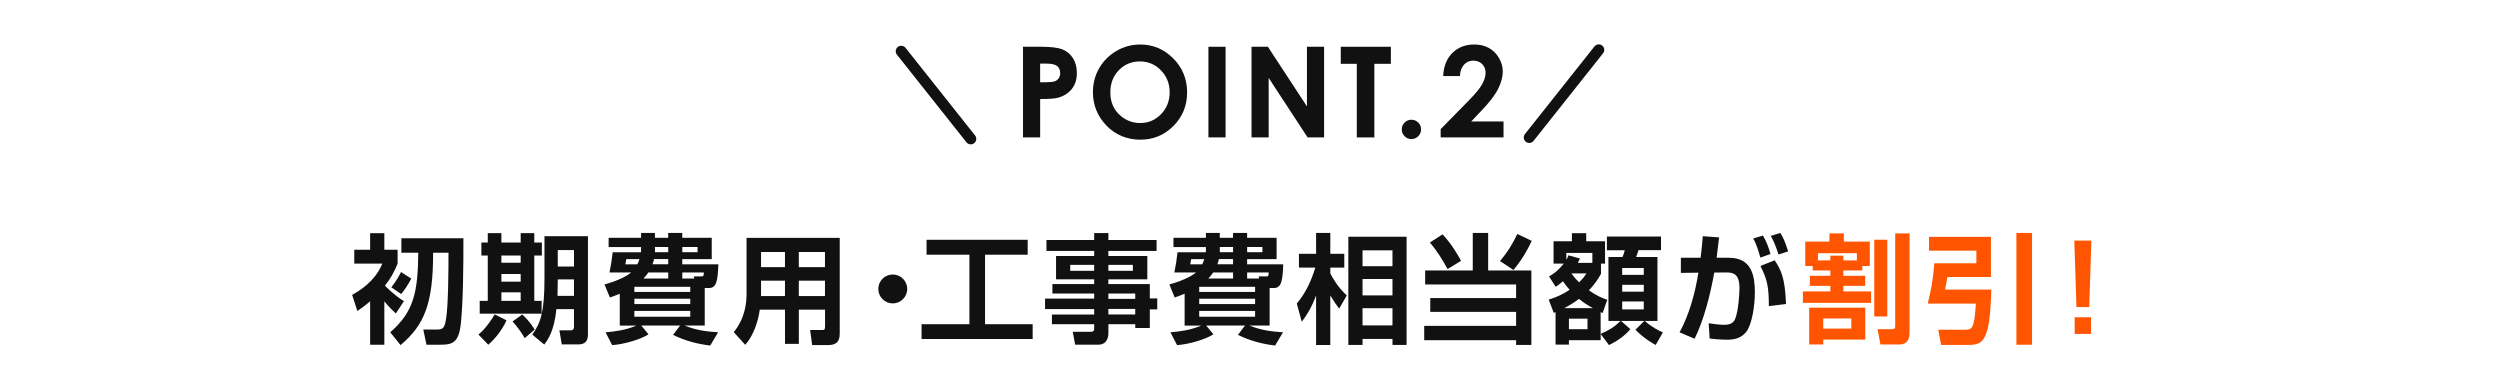 <?xml version="1.0" encoding="UTF-8"?>
<svg id="_レイヤー_1" data-name="レイヤー 1" xmlns="http://www.w3.org/2000/svg" width="950" height="140" viewBox="0 0 950 140">
  <defs>
    <style>
      .cls-1 {
        fill: #111;
      }

      .cls-2 {
        fill: #f50;
      }

      .cls-3, .cls-4 {
        fill: none;
      }

      .cls-4 {
        stroke: #111;
        stroke-linecap: round;
        stroke-linejoin: round;
        stroke-width: 4.18px;
      }
    </style>
  </defs>
  <g>
    <path class="cls-1" d="m150.41,119.11c-2.52-2.29-4.05-4.19-4.36-4.63v16.51h-5.4v-16.51c-2.43,2.07-3.6,2.83-4.86,3.69l-1.98-6.12c2.11-1.17,8.59-4.77,11.47-11.88h-10.66v-5.26h6.03v-6.3h5.4v6.3h5.04v5.26c-1.31,3.19-2.7,5.76-4.81,8.37.23.27,3.42,3.56,7.2,5.9l-3.06,4.68Zm25.69-28.57c0,10.93-.09,23.44-.95,32.13-.76,7.69-3.28,8.32-7.83,8.32h-5.26l-1.21-5.76h4.77c2.61,0,3.24-.27,3.87-3.96.85-4.81.94-18.54.94-25.24h-5.85c.04,19.17-3.24,27.45-12.37,35.1l-3.92-4.86c9.04-7.88,10.48-15.25,10.66-30.24h-6.43v-5.49h23.58Zm-19.8,15.34c-1.58,2.83-2.52,4.27-3.87,5.85l-3.73-2.56c1.98-2.43,3.33-5.08,3.69-5.8l3.92,2.52Z"/>
    <path class="cls-1" d="m192.47,121.72c-1.4,3.28-4.41,7.2-6.93,9.27l-3.73-3.87c2.48-1.98,4.95-5.49,6.17-7.65l4.5,2.25Zm-7.11-33.12h5.17v3.55h7.33v-3.55h5.17v3.55h2.88v4.95h-2.88v17.23h2.79v4.86h-23.53v-4.86h3.06v-17.23h-2.43v-4.95h2.43v-3.55Zm5.17,8.5v2.74h7.33v-2.74h-7.33Zm0,7.02v2.92h7.33v-2.92h-7.33Zm0,6.97v3.24h7.33v-3.24h-7.33Zm7.92,8.41c1.31,1.17,3.19,3.19,4.73,5.71l-3.78,3.29c-.99-1.75-2.66-4.19-4.63-6.34l3.69-2.66Zm24.97-29.74v37.3c0,3.69-2.34,3.82-4.05,3.82h-5.9l-.9-5.35h4.14c1.21,0,1.4-.63,1.4-1.48v-6.57h-6.71c-.76,8.55-3.55,12.1-4.59,13.45l-4.54-3.78c3.24-4.5,4.63-8.77,4.63-21.46v-15.93h16.51Zm-11.47,16.42c-.04,2.38-.04,3.6-.09,6.25h6.25v-6.25h-6.17Zm0-11.16v6.25h6.17v-6.25h-6.17Z"/>
    <path class="cls-1" d="m235.53,111.6c-1.71.72-2.66,1.08-3.78,1.44l-2.03-4.95c6.52-1.8,9.31-3.87,10.12-4.54h-8.23c.67-3.51.77-3.92,1.21-7.69h10.75c.04-.23.04-.31.04-.58v-1.4h-12.33v-3.51h12.33v-1.84h5.26v1.84h5.04v-1.84h5.35v1.84h11.2v8.1h-11.2v1.98h13.72c-.23,6.17-.68,9-3.56,9h-1.62v14.26h-7.69c4.59,1.84,8.55,2.29,12.78,2.56l-3.01,5.04c-4.99-.63-9.27-1.71-14.13-4.05l2.7-3.55h-14.76l2.75,3.33c-2.97,1.94-9.4,3.83-13.81,4.1l-2.52-4.86c3.06-.27,7.47-.72,11.74-2.56h-6.34v-12.1Zm2.47-13.14c-.04.18-.23,1.31-.36,1.98h4.54c.23-.4.49-.94.81-1.98h-5Zm3.06,10.53v1.94h21.24v-1.94h-21.24Zm0,4.54v2.02h21.24v-2.02h-21.24Zm0,4.63v2.2h21.24v-2.2h-21.24Zm12.87-12.33v-2.29h-7.56c-.81,1.21-1.44,1.84-1.84,2.29h9.4Zm0-7.38h-5.4c-.09.5-.23,1.08-.58,1.98h5.98v-1.98Zm0-2.61v-1.98h-5.04v1.98h5.04Zm5.35,0h5.8v-1.98h-5.8v1.98Zm4.54,9.99l-.18-.81h2.97c.49,0,.85,0,.85-1.48h-8.19v2.29h4.54Z"/>
    <path class="cls-1" d="m313.5,117.67h-9.94v13h-5.26v-13h-9.58c-.63,4.54-2.43,9.94-5.53,13.36l-4.36-4.81c4.59-5.67,4.86-11.79,4.86-14.76v-21.06h35.41v35.82c0,2.02,0,4.9-4.36,4.9h-6.12l-.77-5.71h4.32c.95,0,1.35-.04,1.35-1.31v-6.43Zm-24.3-21.91v5.76h9.09v-5.76h-9.09Zm0,10.89v5.85h9.09v-5.85h-9.09Zm14.35-10.89v5.76h9.94v-5.76h-9.94Zm0,10.89v5.85h9.94v-5.85h-9.94Z"/>
    <path class="cls-1" d="m344.74,109.8c0,3.06-2.48,5.49-5.49,5.49s-5.49-2.43-5.49-5.49,2.47-5.49,5.49-5.49,5.49,2.43,5.49,5.49Z"/>
    <path class="cls-1" d="m352.09,91.12h38.43v5.67h-16.2v26.41h18.09v5.62h-42.21v-5.62h18.18v-26.41h-16.29v-5.67Z"/>
    <path class="cls-1" d="m439.49,95.35h-18.31v1.94h14.8v8.86h-14.8v1.8h15.75v5.44h2.83v4.19h-2.83v7.06h-5.53v-1.44h-10.21v3.42c0,2.21-1.03,4.36-3.78,4.36h-8.86l-.9-4.9h6.79c1.17,0,1.35-.45,1.35-1.35v-1.53h-16.06v-3.69h16.06v-2.07h-18.67v-3.96h18.67v-1.93h-15.88v-3.6h15.88v-1.8h-14.49v-8.86h14.49v-1.94h-18.13v-4.14h18.13v-2.65h5.4v2.65h18.31v4.14Zm-32.8,5.31v2.25h9.09v-2.25h-9.09Zm14.49,0v2.25h9.31v-2.25h-9.31Zm0,10.89v2.02h10.21v-2.02h-10.21Zm0,5.85v2.11h10.21v-2.11h-10.21Z"/>
    <path class="cls-1" d="m450.16,111.6c-1.71.72-2.65,1.08-3.78,1.44l-2.02-4.95c6.52-1.8,9.31-3.87,10.12-4.54h-8.23c.67-3.51.76-3.92,1.21-7.69h10.75c.04-.23.04-.31.04-.58v-1.4h-12.33v-3.51h12.33v-1.84h5.27v1.84h5.04v-1.84h5.35v1.84h11.2v8.1h-11.2v1.98h13.72c-.22,6.17-.67,9-3.55,9h-1.62v14.26h-7.69c4.59,1.84,8.55,2.29,12.78,2.56l-3.01,5.04c-5-.63-9.27-1.71-14.13-4.05l2.7-3.55h-14.76l2.74,3.33c-2.97,1.94-9.4,3.83-13.81,4.1l-2.52-4.86c3.06-.27,7.47-.72,11.74-2.56h-6.34v-12.1Zm2.48-13.14c-.04.18-.23,1.31-.36,1.98h4.54c.23-.4.5-.94.81-1.98h-4.99Zm3.06,10.53v1.94h21.24v-1.94h-21.24Zm0,4.54v2.02h21.24v-2.02h-21.24Zm0,4.63v2.2h21.24v-2.2h-21.24Zm12.87-12.33v-2.29h-7.56c-.81,1.21-1.44,1.84-1.84,2.29h9.4Zm0-7.38h-5.4c-.09.5-.22,1.08-.58,1.98h5.98v-1.98Zm0-2.61v-1.98h-5.04v1.98h5.04Zm5.35,0h5.8v-1.98h-5.8v1.98Zm4.54,9.99l-.18-.81h2.97c.5,0,.85,0,.85-1.48h-8.19v2.29h4.54Z"/>
    <path class="cls-1" d="m492.79,115.33c3.19-3.73,5.49-8.5,7.02-13.63h-6.21v-5.26h6.52v-7.92h5.4v7.92h5.31v5.26h-5.31v2.21c2.52,4.86,5.08,7.24,6.25,8.37l-2.88,5c-1.35-1.76-2.02-2.75-3.38-5.04v18.85h-5.4v-18.81c-1.8,4.73-3.37,7.24-5.44,9.99l-1.89-6.93Zm41.71-25.38v41.13h-5.35v-2.29h-11.38v2.29h-5.4v-41.13h22.14Zm-16.74,5.17v6.03h11.38v-6.03h-11.38Zm0,10.89v6.25h11.38v-6.25h-11.38Zm0,11.11v6.52h11.38v-6.52h-11.38Z"/>
    <path class="cls-1" d="m559.65,88.51h5.85v14.26h16.42v28.3h-5.8v-1.8h-34.92v-5.44h34.92v-5.31h-32.62v-5.26h32.62v-5.17h-34.56v-5.31h18.09v-14.26Zm-11.47.54c3.33,3.6,5.67,7.51,7.02,10.08l-5.13,3.1c-2.25-4.09-4.09-6.97-6.7-10.08l4.81-3.1Zm33.88,2.47c-1.66,3.6-3.6,6.97-6.93,11.07l-5.13-3.38c3.19-3.82,4.99-6.93,6.57-10.3l5.49,2.61Z"/>
    <path class="cls-1" d="m588.5,113.85c1.53-.5,4.36-1.35,7.96-3.73-.58-.68-1.4-1.58-2.56-3.24-1.21,1.04-1.89,1.58-2.74,2.12l-2.52-3.96c.94-.54,3.02-1.67,5.58-4.86h-3.87v-8.5h6.97v-3.06h5.44v3.06h7.15v8.5h-1.53v3.87c-.72,1.3-2.02,3.6-4.59,6.25,3.19,2.29,5.26,3.02,6.97,3.6l-1.75,5.04c-.45-.18-.54-.22-.77-.31v8.23c3.1-1.31,5.13-2.52,7.56-4.9h-4.59v-24.3h5.35c.36-.81.72-1.93.85-2.56h-6.79v-5.22h20.56v5.17h-8.55c-.31.99-.4,1.35-.9,2.61h8.1v24.3h-4.81c2.79,2.47,5.22,3.6,6.88,4.36l-2.74,4.77c-.9-.5-4.45-2.39-7.69-5.81l3.38-3.33h-8.86l3.56,3.15c-.99,1.12-3.42,3.78-8.15,6.03l-3.15-4.23v2.38h-12.06v1.67h-5.08v-12.33q-.31.14-.68.27l-1.93-5.04Zm16.78,3.24c-2.88-1.58-4.27-2.7-5.26-3.51-1.67,1.26-3.38,2.34-5.62,3.51h10.89Zm-.18-17.19v-3.78h-9.9v2.61c.36-.63.5-.85.81-1.71l4.36,1.21c-.36.85-.5,1.08-.81,1.67h5.53Zm-8.91,21.19v4h7.06v-4h-7.06Zm.95-17.19c1.35,1.85,2.25,2.7,2.92,3.38,1.48-1.4,2.11-2.34,2.79-3.38h-5.71Zm19.3-2.07v2.61h8.19v-2.61h-8.19Zm0,6.39v2.61h8.19v-2.61h-8.19Zm0,6.34v3.02h8.19v-3.02h-8.19Z"/>
    <path class="cls-1" d="m657.09,97.96c8.73,0,9.76,7.15,9.76,13.23,0,5-1.12,12.28-3.33,14.98-1.84,2.25-4.23,2.92-7.2,2.92-2.56,0-5.26-.27-6.66-.45l-.36-5.8c1.62.23,3.96.58,5.85.58,2.03,0,3.46-.54,4.14-2.07,1.39-3.15,1.71-10.35,1.71-11.88,0-5.58-2.52-5.98-5.31-5.94l-4.27.04c-1.53,8.55-3.92,17.95-7.47,25.15l-5.71-2.43c3.6-6.61,5.85-14.58,7.15-22.68l-6.66.09v-5.76h7.51c.45-3.65.63-5.76.81-8.19l6.21.45c-.13,1.21-.81,6.61-.94,7.74h4.77Zm11.83-.09c-.54-2.07-1.57-5.4-2.7-7.24l3.69-1.12c1.3,2.16,2.16,4.46,2.88,7.02l-3.87,1.35Zm3.24,18.45c0-7.11-.54-10.03-3.2-15.25l5.4-2.16c2.34,3.42,4,6.75,4.32,16.6l-6.52.81Zm3.64-19.62c-.27-.9-1.26-4.27-2.92-7.06l3.65-1.12c1.03,1.66,1.8,3.24,2.97,7.02l-3.69,1.17Z"/>
    <path class="cls-2" d="m688.83,101.07h-2.83v-9.27h9.18v-3.1h5.49v3.1h9.85v9.27h-2.83v1.71h-7.2v2.02h8.28v3.83h-8.28v2.11h10.53v4.36h-25.92v-4.36h10.44v-2.11h-7.79v-3.83h7.79v-2.02h-6.71v-1.71Zm-1.35,15.84h21.33v12.15h-15.97v1.84h-5.35v-13.99Zm8.05-17.95v-1.8h4.95v1.8h5.13v-2.75h-14.8v2.75h4.73Zm-2.7,22.05v3.87h10.67v-3.87h-10.67Zm19.39-29.92h4.95v29.16h-4.95v-29.16Zm7.96-2.39h5.45v37.48c0,1.26,0,4.72-3.92,4.72h-7.15l-1.08-5.8h5.4c1.21,0,1.3-.41,1.3-1.31v-35.1Z"/>
    <path class="cls-2" d="m733.02,90h23.53v15.25h-16.56c-.22,1.35-.36,2.29-.85,4.81h17.55c-.49,19.62-3.06,21.01-8.77,21.01h-10.3l-1.08-5.76h9.67c3.24,0,3.96,0,4.63-9.94h-18.31c1.12-4.41,2.03-8.82,2.52-15.34h15.97v-4.77h-18v-5.26Zm33.21-1.48h5.94v42.48h-5.94v-42.48Z"/>
    <path class="cls-2" d="m794.72,91.44l-.81,25.24h-4.86l-.81-25.24h6.48Zm-.13,29.11v6.34h-6.21v-6.34h6.21Z"/>
  </g>
  <g>
    <g>
      <path class="cls-1" d="m388.73,17.77h6.96c3.76,0,6.48.35,8.14,1.04s2.98,1.82,3.94,3.37c.96,1.55,1.44,3.42,1.44,5.59,0,2.4-.63,4.4-1.89,6-1.26,1.59-2.97,2.7-5.13,3.33-1.27.36-3.58.54-6.93.54v14.58h-6.52V17.77Zm6.52,13.48h2.1c1.65,0,2.8-.12,3.45-.35.65-.24,1.15-.62,1.52-1.17.37-.54.56-1.2.56-1.97,0-1.34-.52-2.31-1.56-2.92-.76-.46-2.16-.68-4.2-.68h-1.87v7.1Z"/>
      <path class="cls-1" d="m433.27,16.91c4.87,0,9.06,1.76,12.57,5.29s5.26,7.83,5.26,12.9-1.73,9.28-5.19,12.76c-3.46,3.48-7.66,5.22-12.59,5.22s-9.46-1.79-12.88-5.36c-3.42-3.57-5.13-7.82-5.13-12.74,0-3.29.8-6.32,2.39-9.08,1.59-2.76,3.78-4.95,6.57-6.57,2.79-1.62,5.79-2.42,9.01-2.42Zm-.09,6.43c-3.17,0-5.84,1.11-8.01,3.32-2.16,2.22-3.24,5.03-3.24,8.45,0,3.81,1.36,6.82,4.08,9.04,2.12,1.73,4.54,2.6,7.28,2.6,3.1,0,5.73-1.12,7.91-3.37,2.18-2.25,3.27-5.02,3.27-8.31s-1.1-6.05-3.29-8.32c-2.19-2.27-4.86-3.41-8-3.41Z"/>
      <path class="cls-1" d="m459.2,17.77h6.52v34.44h-6.52V17.77Z"/>
      <path class="cls-1" d="m475.58,17.77h6.22l14.84,22.67v-22.67h6.52v34.44h-6.27l-14.79-22.6v22.6h-6.52V17.77Z"/>
      <path class="cls-1" d="m509.49,17.77h19.04v6.48h-6.28v27.97h-6.67v-27.97h-6.09v-6.48Z"/>
      <path class="cls-1" d="m536.34,45.5c1.01,0,1.88.36,2.59,1.07.72.71,1.08,1.57,1.08,2.59s-.36,1.88-1.08,2.6-1.58,1.08-2.59,1.08-1.88-.36-2.6-1.08c-.72-.72-1.07-1.59-1.07-2.6s.36-1.88,1.07-2.59c.72-.71,1.58-1.07,2.6-1.07Z"/>
      <path class="cls-1" d="m554.79,28.9h-6.38c.17-3.72,1.34-6.65,3.5-8.79,2.16-2.14,4.94-3.2,8.33-3.2,2.09,0,3.94.44,5.54,1.32,1.6.88,2.88,2.16,3.84,3.82.96,1.66,1.44,3.35,1.44,5.07,0,2.05-.58,4.25-1.75,6.61-1.17,2.36-3.29,5.15-6.39,8.36l-3.87,4.08h12.29v6.04h-23.89v-3.14l10.66-10.86c2.58-2.61,4.29-4.7,5.14-6.28.85-1.58,1.28-3.02,1.28-4.3s-.44-2.42-1.32-3.29c-.88-.87-2.02-1.3-3.41-1.3s-2.58.53-3.51,1.57c-.94,1.05-1.44,2.48-1.5,4.28Z"/>
    </g>
    <line class="cls-4" x1="368.89" y1="52.77" x2="342.47" y2="19.48"/>
    <line class="cls-4" x1="607.53" y1="18.95" x2="581.11" y2="52.24"/>
  </g>
  <rect class="cls-3" width="950" height="140"/>
</svg>